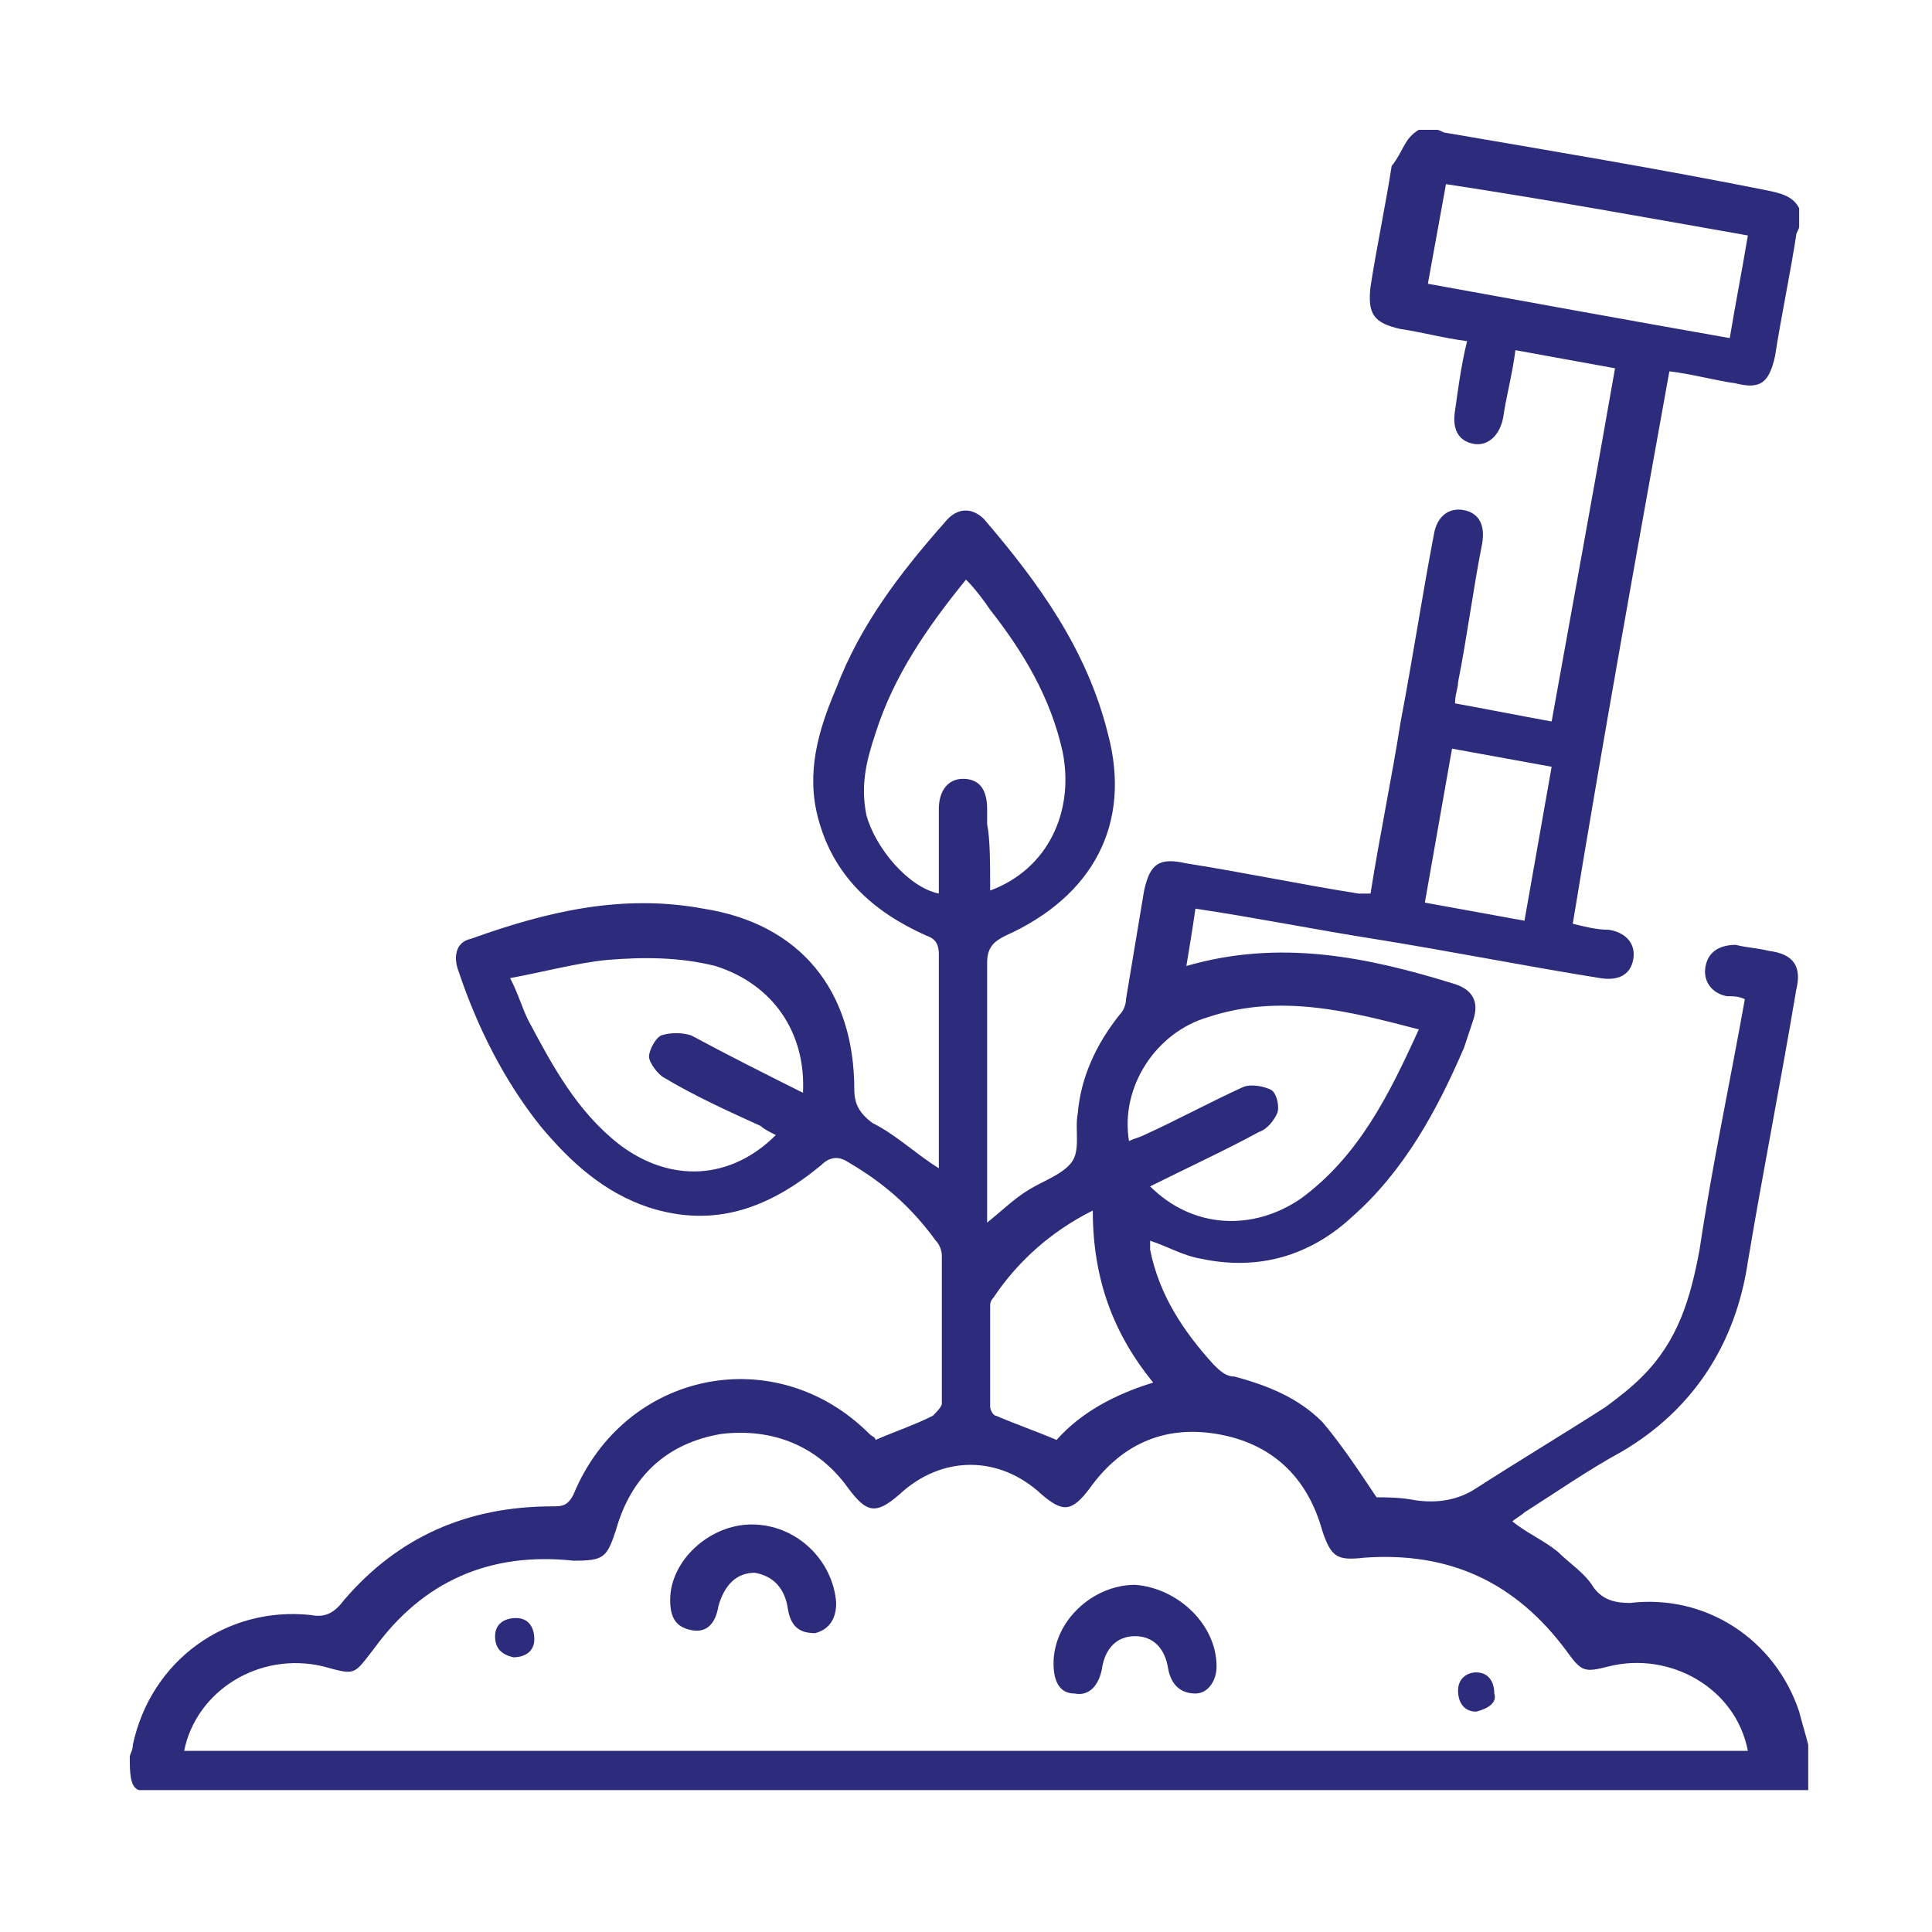 <?xml version="1.0" encoding="utf-8"?>
<!-- Generator: Adobe Illustrator 25.3.1, SVG Export Plug-In . SVG Version: 6.00 Build 0)  -->
<svg version="1.1" id="Layer_1" xmlns="http://www.w3.org/2000/svg" xmlns:xlink="http://www.w3.org/1999/xlink" x="0px" y="0px"
	 viewBox="0 0 64 64" style="enable-background:new 0 0 64 64;" xml:space="preserve">
<style type="text/css">
	.st0{fill:#2C2B7C;}
	.st1{fill:#2C2B7C;stroke:#FFFFFF;stroke-miterlimit:10;}
	.st2{fill:#2C2B7C;stroke:#FFFFFF;stroke-width:0.5;stroke-miterlimit:10;}
</style>
<g>
	<path class="st0" d="M4.3,58.2c0-0.1,0.1-0.2,0.1-0.4c0.6-2.8,3.1-4.6,5.9-4.3c0.5,0.1,0.8-0.1,1.1-0.5c1.8-2.1,4.1-3.1,6.9-3.1
		c0.3,0,0.5,0,0.7-0.4c1.7-4.1,6.7-5.1,9.8-2c0.1,0.1,0.2,0.1,0.2,0.2c0.7-0.3,1.3-0.5,1.9-0.8c0.1-0.1,0.3-0.3,0.3-0.4
		c0-1.6,0-3.2,0-4.9c0-0.2-0.1-0.4-0.2-0.5c-0.8-1.1-1.7-1.9-2.9-2.6c-0.3-0.2-0.6-0.2-0.9,0.1c-1.7,1.4-3.5,2.1-5.7,1.4
		c-1.5-0.5-2.6-1.5-3.6-2.7c-1.2-1.5-2.1-3.3-2.7-5.1c-0.2-0.5-0.1-1,0.4-1.1c2.5-0.9,5-1.5,7.7-1c3.2,0.5,5,2.7,5,6
		c0,0.5,0.2,0.8,0.6,1.1c0.8,0.4,1.4,1,2.2,1.5c0-0.1,0-0.2,0-0.4c0-2.2,0-4.5,0-6.7c0-0.3-0.1-0.5-0.4-0.6c-1.8-0.8-3.1-2-3.6-3.9
		c-0.4-1.5,0-2.9,0.6-4.3c0.8-2.1,2.1-3.8,3.6-5.5c0.4-0.5,0.9-0.5,1.3-0.1c1.8,2.1,3.4,4.3,4.1,7.1c0.8,3-0.5,5.4-3.4,6.7
		c-0.4,0.2-0.6,0.4-0.6,0.9c0,2.7,0,5.5,0,8.2c0,0.1,0,0.2,0,0.4c0.5-0.4,0.9-0.8,1.4-1.1c0.5-0.3,1.1-0.5,1.4-0.9
		c0.3-0.4,0.1-1.1,0.2-1.6c0.1-1.2,0.6-2.3,1.4-3.3c0.1-0.1,0.2-0.3,0.2-0.5c0.2-1.2,0.4-2.4,0.6-3.6c0.2-0.9,0.5-1.1,1.4-0.9
		c1.9,0.3,3.8,0.7,5.7,1c0.1,0,0.2,0,0.4,0c0.3-1.9,0.7-3.8,1-5.7c0.4-2.1,0.7-4.1,1.1-6.2c0.1-0.6,0.5-0.9,1-0.8
		c0.5,0.1,0.7,0.5,0.6,1.1c-0.3,1.5-0.5,3.1-0.8,4.6c0,0.2-0.1,0.4-0.1,0.7c1.1,0.2,2.1,0.4,3.2,0.6c0.7-3.9,1.4-7.7,2.1-11.7
		c-1.1-0.2-2.2-0.4-3.3-0.6c-0.1,0.8-0.3,1.5-0.4,2.2c-0.1,0.6-0.5,1-1,0.9c-0.5-0.1-0.7-0.5-0.6-1.1c0.1-0.7,0.2-1.5,0.4-2.3
		c-0.8-0.1-1.5-0.3-2.2-0.4c-0.9-0.2-1.1-0.5-1-1.4c0.2-1.3,0.5-2.7,0.7-4C46.5,5,46.5,4.6,47,4.3c0.2,0,0.4,0,0.6,0
		c0.1,0,0.2,0.1,0.3,0.1c3.5,0.6,7.1,1.2,10.6,1.9c0.5,0.1,0.9,0.2,1.1,0.6c0,0.2,0,0.4,0,0.6c0,0.1-0.1,0.2-0.1,0.3
		c-0.2,1.3-0.5,2.7-0.7,4c-0.2,0.9-0.5,1.1-1.3,0.9c-0.7-0.1-1.4-0.3-2.2-0.4c-1.1,6.1-2.2,12.2-3.2,18.3c0.4,0.1,0.8,0.2,1.2,0.2
		c0.6,0.1,0.9,0.5,0.8,1c-0.1,0.5-0.5,0.7-1.1,0.6c-2.5-0.4-5-0.9-7.5-1.3c-1.9-0.3-3.9-0.7-5.9-1c-0.1,0.7-0.2,1.3-0.3,1.9
		c3.1-0.9,6-0.3,8.9,0.6c0.6,0.2,0.8,0.6,0.6,1.2c-0.1,0.3-0.2,0.6-0.3,0.9c-0.9,2.1-2,4.1-3.7,5.6c-1.4,1.3-3.1,1.8-5,1.4
		c-0.6-0.1-1.1-0.4-1.7-0.6c0,0.1,0,0.2,0,0.3c0.3,1.5,1.1,2.7,2.1,3.8c0.2,0.2,0.4,0.4,0.7,0.4c1.1,0.3,2.1,0.7,2.9,1.5
		c0.6,0.7,1.2,1.6,1.8,2.5c0.3,0,0.8,0,1.3,0.1c0.7,0.1,1.4,0,2-0.4c1.4-0.9,2.9-1.8,4.3-2.7c0.4-0.3,0.8-0.6,1.2-1
		c1.2-1.2,1.6-2.6,1.9-4.2c0.4-2.7,1-5.5,1.5-8.3c-0.2-0.1-0.4-0.1-0.6-0.1c-0.5-0.1-0.8-0.5-0.7-1c0.1-0.5,0.5-0.7,1-0.7
		c0.4,0.1,0.7,0.1,1.1,0.2c0.8,0.1,1.1,0.5,0.9,1.3c-0.5,3-1.1,6-1.6,9c-0.4,2.7-1.8,4.9-4.2,6.3c-1.1,0.6-2.1,1.3-3.2,2
		c-0.1,0.1-0.3,0.2-0.4,0.3c0.5,0.4,1,0.6,1.5,1c0.4,0.4,0.9,0.7,1.2,1.2c0.3,0.4,0.7,0.5,1.2,0.5c2.5-0.3,4.8,1.2,5.6,3.6
		c0.1,0.4,0.2,0.7,0.3,1.1c0,0.5,0,1,0,1.5c-18.4,0-36.9,0-55.3,0C4.3,59.2,4.3,58.7,4.3,58.2z M6.1,58c17.3,0,34.5,0,51.8,0
		c-0.4-2.1-2.6-3.3-4.6-2.8c-0.8,0.2-0.9,0.2-1.4-0.5c-1.7-2.3-3.9-3.3-6.7-3.1c-0.9,0.1-1.1,0-1.4-0.9c-0.5-1.8-1.7-2.9-3.5-3.2
		c-1.8-0.3-3.2,0.4-4.2,1.8c-0.6,0.8-0.9,0.8-1.6,0.2c-1.4-1.3-3.3-1.3-4.7,0c-0.8,0.7-1.1,0.6-1.7-0.2c-1-1.4-2.5-2-4.2-1.8
		c-1.8,0.3-3,1.4-3.5,3.2c-0.3,0.9-0.4,1-1.4,1c-2.8-0.3-5,0.7-6.6,2.9c-0.7,0.9-0.6,0.9-1.7,0.6C8.6,54.7,6.5,56,6.1,58z
		 M32.8,29.5c1.9-0.7,2.8-2.6,2.4-4.6c-0.4-1.8-1.3-3.3-2.4-4.7c-0.2-0.3-0.5-0.7-0.8-1c-1.3,1.6-2.4,3.2-3,5.1
		c-0.3,0.9-0.5,1.7-0.3,2.7c0.3,1.1,1.4,2.4,2.4,2.6c0-0.2,0-0.4,0-0.5c0-0.8,0-1.5,0-2.3c0-0.6,0.3-1,0.8-1c0.5,0,0.8,0.3,0.8,1
		c0,0.2,0,0.4,0,0.5C32.8,27.8,32.8,28.6,32.8,29.5z M26.6,36.2c0.1-2-1-3.6-2.9-4.2c-1.2-0.3-2.4-0.3-3.6-0.2
		c-1,0.1-2.1,0.4-3.2,0.6c0.3,0.6,0.4,1,0.6,1.4c0.8,1.5,1.6,3,3,4.1c1.7,1.3,3.7,1.2,5.2-0.3c-0.2-0.1-0.4-0.2-0.5-0.3
		c-1.1-0.5-2.2-1-3.2-1.6c-0.2-0.1-0.5-0.5-0.5-0.7c0-0.2,0.2-0.6,0.4-0.7c0.3-0.1,0.7-0.1,1,0C24.2,35,25.4,35.6,26.6,36.2z
		 M38.1,39.3c1.4,1.4,3.4,1.5,5,0.4c1.9-1.4,2.9-3.4,3.9-5.6c-2.3-0.6-4.6-1.2-7-0.4c-1.7,0.5-2.9,2.3-2.6,4.1
		c0.2-0.1,0.3-0.1,0.5-0.2c1.1-0.5,2.2-1.1,3.3-1.6c0.3-0.1,0.7,0,0.9,0.1c0.2,0.1,0.3,0.6,0.2,0.8c-0.1,0.2-0.3,0.5-0.6,0.6
		C40.6,38.1,39.3,38.7,38.1,39.3z M57.9,7.8c-3.4-0.6-6.7-1.2-10-1.7c-0.2,1.1-0.4,2.2-0.6,3.3c3.3,0.6,6.6,1.2,10,1.8
		C57.5,10,57.7,9,57.9,7.8z M36.2,40.1c-1.4,0.7-2.5,1.7-3.3,2.9c-0.1,0.1-0.1,0.2-0.1,0.3c0,1.1,0,2.2,0,3.3c0,0.1,0.1,0.3,0.2,0.3
		c0.7,0.3,1.3,0.5,2,0.8c0.8-0.9,1.9-1.5,3.2-1.9C36.9,44.2,36.2,42.4,36.2,40.1z M50.5,30.5c0.3-1.7,0.6-3.4,0.9-5.1
		c-1.1-0.2-2.2-0.4-3.3-0.6c-0.3,1.7-0.6,3.4-0.9,5.1C48.3,30.1,49.4,30.3,50.5,30.5z"/>
	<path class="st0" d="M24.9,50.5c1.5,0,2.7,1.2,2.8,2.6c0,0.6-0.3,0.9-0.7,1c-0.5,0-0.8-0.2-0.9-0.8c-0.1-0.7-0.5-1.1-1.1-1.2
		c-0.6,0-1,0.4-1.2,1.1c-0.1,0.6-0.4,0.9-0.9,0.8c-0.5-0.1-0.7-0.4-0.7-1C22.2,51.7,23.5,50.5,24.9,50.5z"/>
	<path class="st0" d="M40.3,55.2c0,0.5-0.3,0.9-0.7,0.9c-0.5,0-0.8-0.3-0.9-0.8c-0.1-0.7-0.5-1.1-1.1-1.1c-0.6,0-1,0.4-1.1,1.1
		c-0.1,0.5-0.4,0.9-0.9,0.8c-0.5,0-0.7-0.4-0.7-1c0-1.4,1.3-2.6,2.7-2.6C39,52.6,40.3,53.8,40.3,55.2z"/>
	<path class="st0" d="M48.9,56.7c-0.4,0-0.6-0.3-0.6-0.7c0-0.4,0.3-0.6,0.6-0.6c0.4,0,0.6,0.3,0.6,0.7
		C49.6,56.4,49.3,56.6,48.9,56.7z"/>
	<path class="st0" d="M17,54.9c-0.4-0.1-0.6-0.3-0.6-0.7c0-0.4,0.3-0.6,0.7-0.6c0.4,0,0.6,0.3,0.6,0.7C17.7,54.7,17.4,54.9,17,54.9z
		"/>
</g>
</svg>
